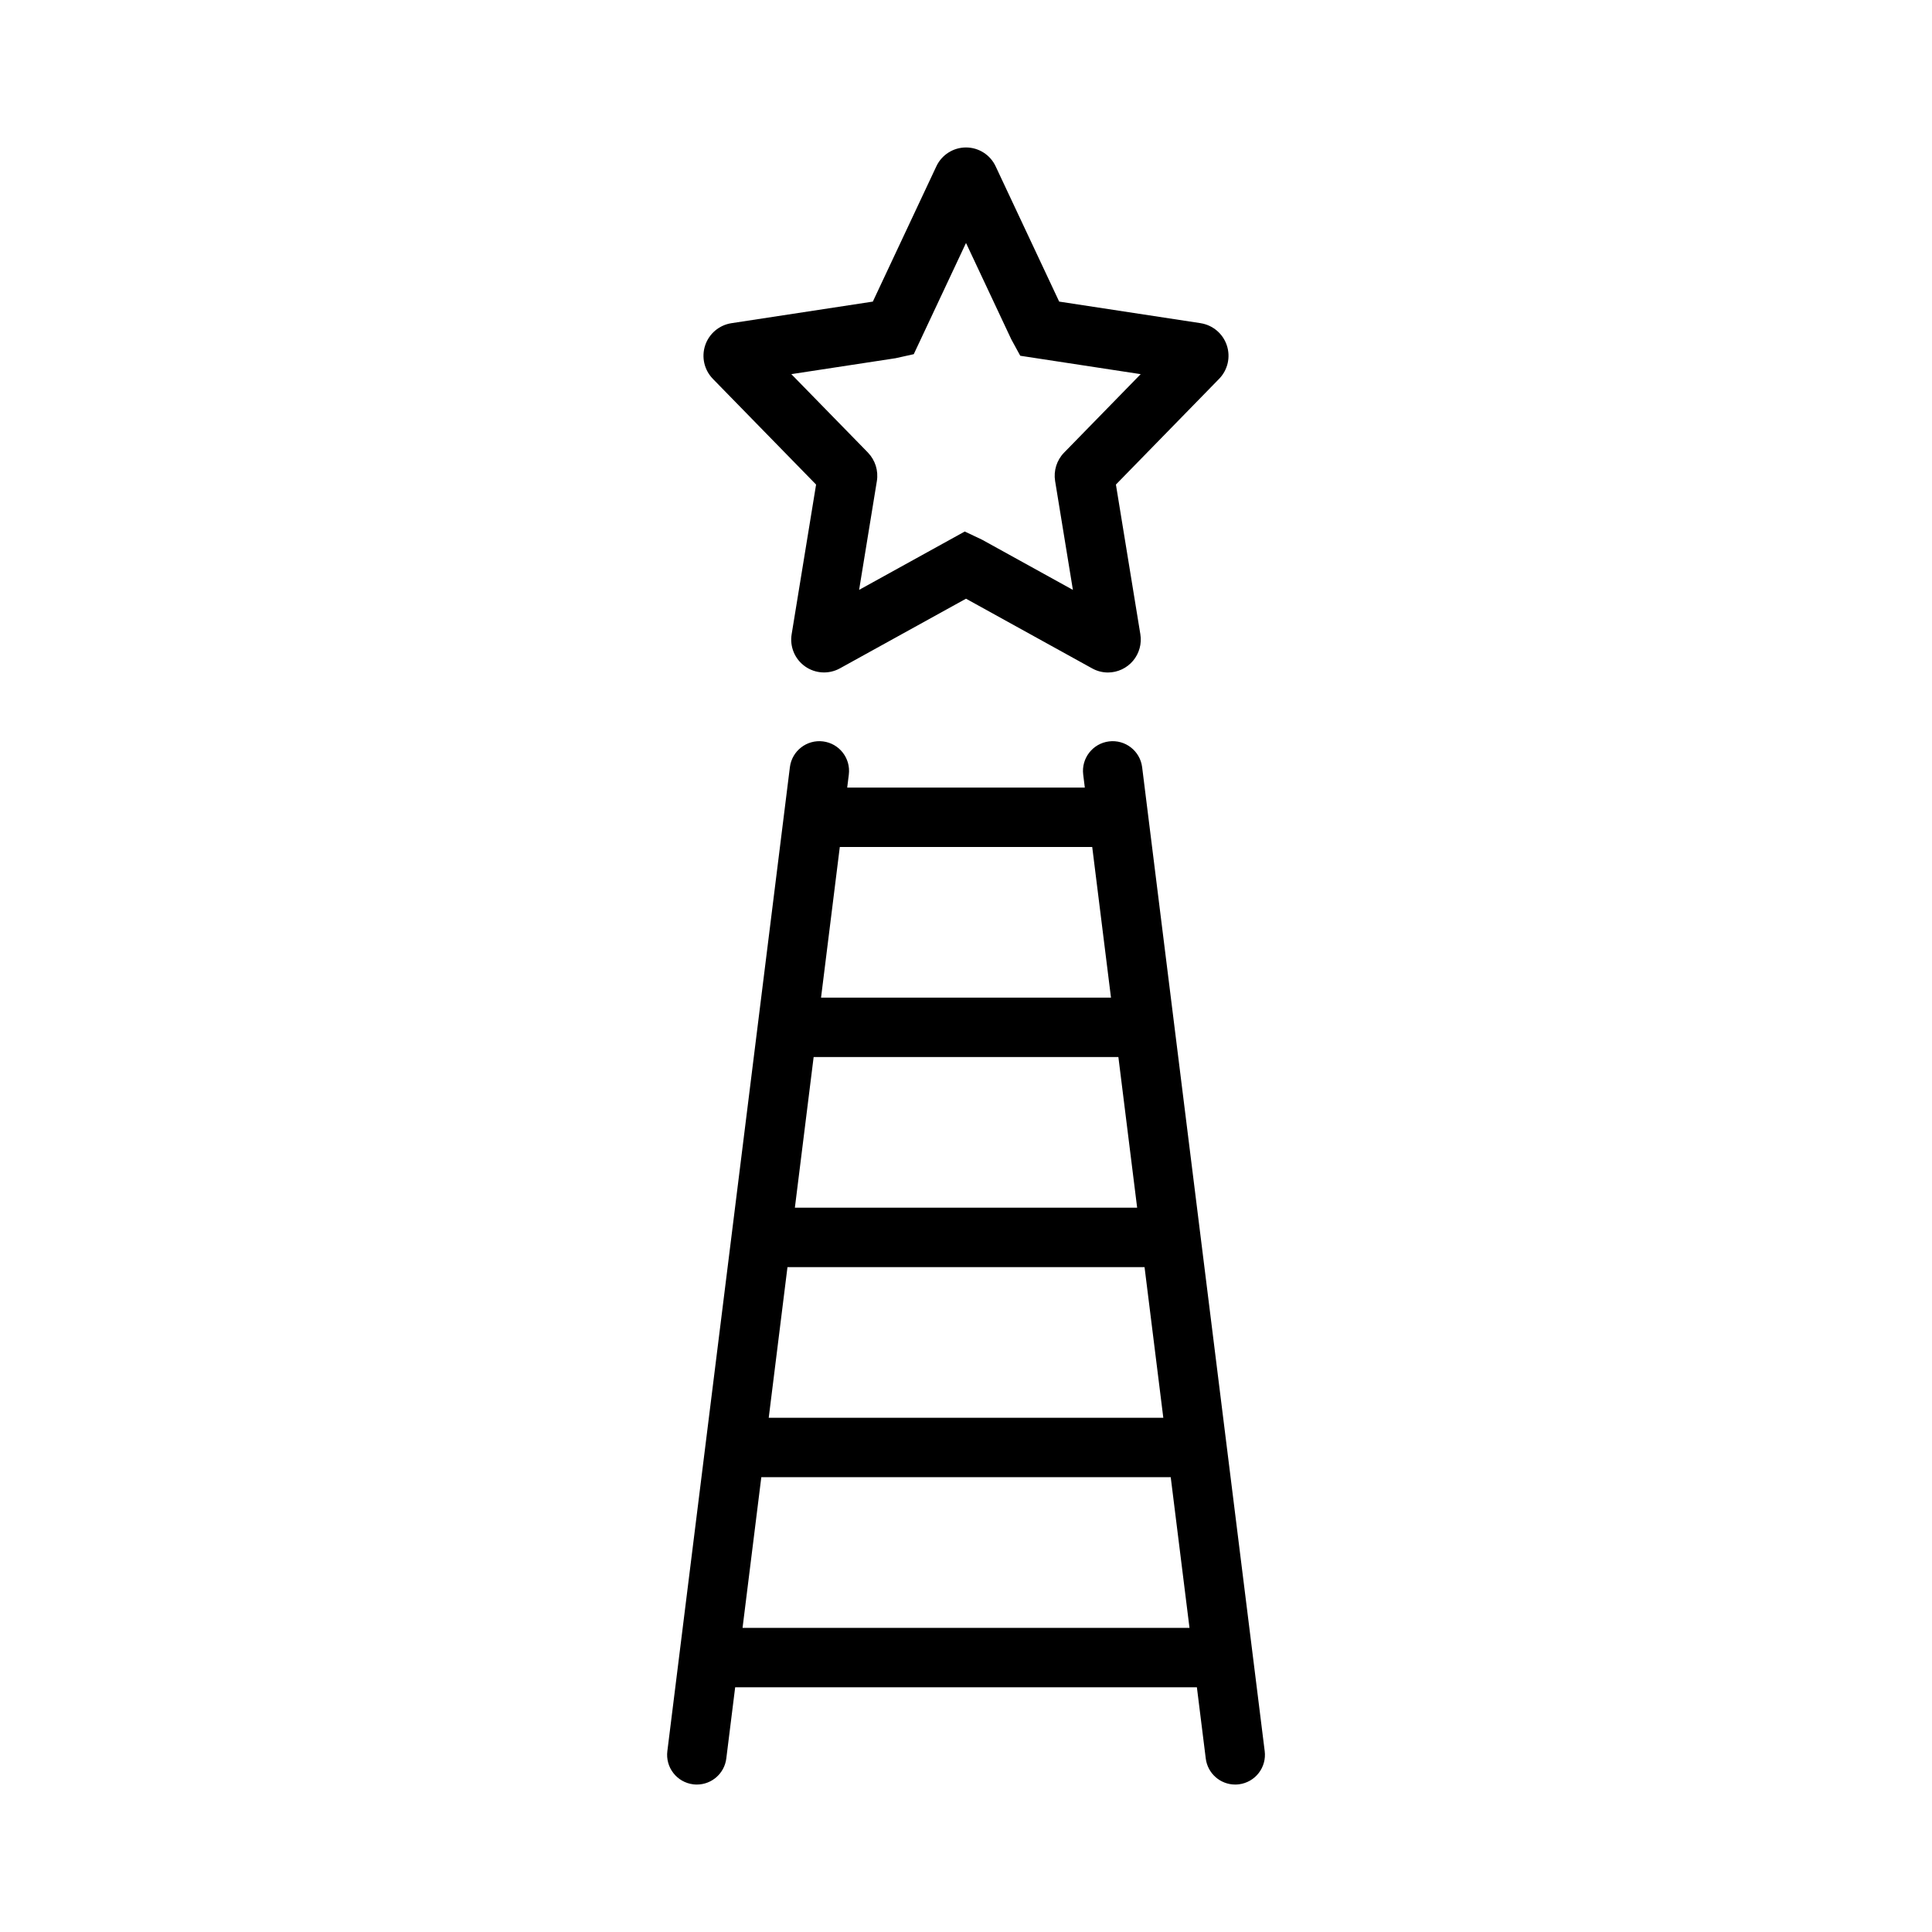 <?xml version="1.0" encoding="UTF-8"?>
<!-- Uploaded to: ICON Repo, www.iconrepo.com, Generator: ICON Repo Mixer Tools -->
<svg fill="#000000" width="800px" height="800px" version="1.1" viewBox="144 144 512 512" xmlns="http://www.w3.org/2000/svg">
 <g>
  <path d="m437.63 322.22c-1.465 0-2.902-0.371-4.184-1.082l-33.445-18.477-33.441 18.473c-2.922 1.602-6.504 1.395-9.223-0.539-2.719-1.93-4.09-5.246-3.539-8.531l6.473-39.648-27.352-28.012v-0.004c-2.285-2.34-3.074-5.754-2.047-8.859 1.027-3.102 3.699-5.375 6.93-5.887l37.508-5.727 16.832-35.844c1.426-3.051 4.492-5.004 7.859-5.004s6.43 1.953 7.856 5.004l16.836 35.844 37.492 5.719v0.004c3.227 0.508 5.902 2.769 6.934 5.871 1.035 3.098 0.254 6.512-2.023 8.855l-27.367 28.035 6.473 39.652v0.004c0.418 2.519-0.293 5.102-1.941 7.055-1.648 1.953-4.07 3.086-6.629 3.098zm-37.961-37.363 4.59 2.172 24.07 13.297-4.715-28.852c-0.438-2.727 0.426-5.496 2.34-7.484l20.34-20.836-31.918-4.875-2.375-4.352-12-25.539-13.844 29.473-4.82 1.07-27.629 4.219 20.305 20.789-0.004 0.004c1.938 2.004 2.816 4.805 2.367 7.555l-4.703 28.824zm-38.828-15.922-0.008 0.043zm78.312-0.027 0.008 0.047z"/>
  <path d="m446.68 347.32c-0.535-4.312-4.469-7.375-8.781-6.84-4.312 0.539-7.375 4.469-6.84 8.785l0.43 3.457-62.973-0.004 0.43-3.457v0.004c0.535-4.316-2.523-8.246-6.84-8.785-4.312-0.535-8.246 2.527-8.781 6.84l-32.473 260.76c-0.258 2.07 0.316 4.16 1.598 5.805 1.281 1.648 3.164 2.719 5.238 2.977 0.324 0.043 0.652 0.062 0.98 0.062 3.969-0.004 7.316-2.961 7.805-6.898l2.352-18.879 122.36-0.004 2.352 18.879v0.004c0.488 3.938 3.836 6.894 7.805 6.898 0.328 0 0.656-0.02 0.984-0.062 2.07-0.258 3.953-1.328 5.234-2.977 1.281-1.645 1.859-3.734 1.598-5.805zm-93.992 132.48h94.629l4.973 39.93-104.57-0.004zm6.934-55.668 80.762-0.004 4.973 39.926h-90.707zm73.828-55.672 4.973 39.926h-76.84l4.973-39.926zm-92.668 206.94 4.973-39.926h108.5l4.973 39.926z"/>
 </g>
</svg>